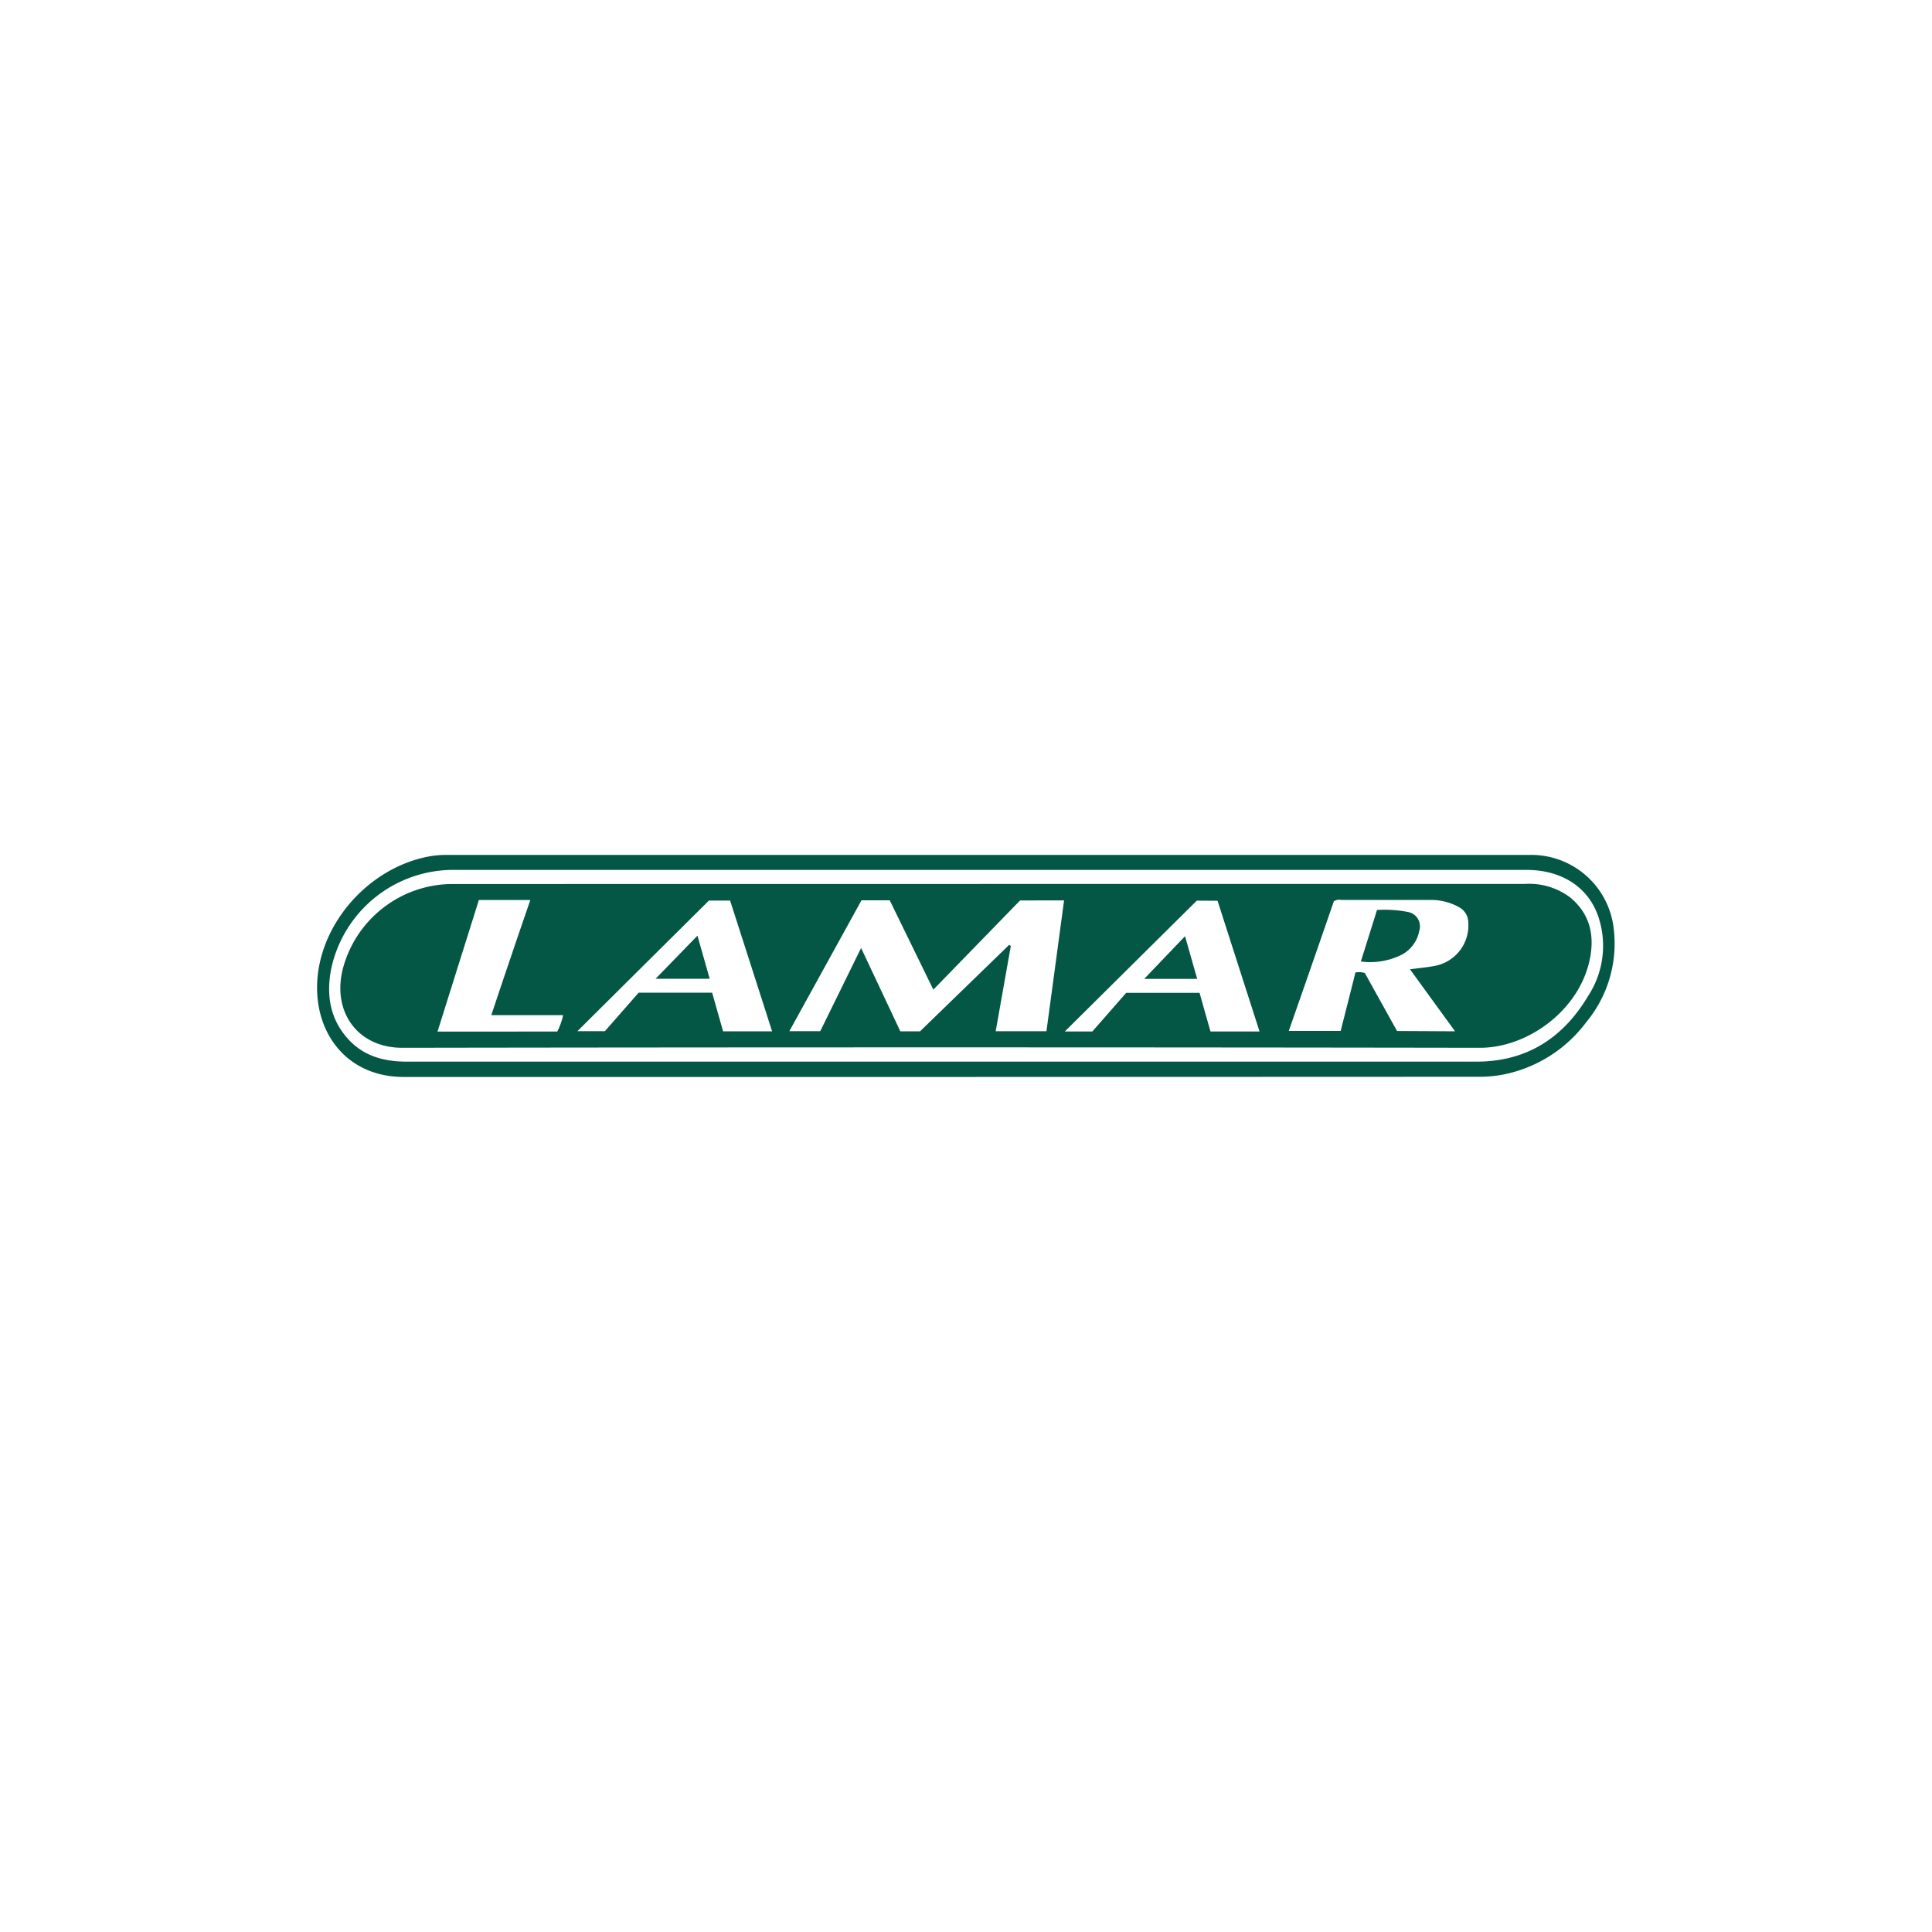 <svg id="Layer_1" data-name="Layer 1" xmlns="http://www.w3.org/2000/svg" viewBox="0 0 300 300"><defs><style>.cls-1{fill:#045745;}</style></defs><path class="cls-1" d="M146.47,167.23q-41.88,0-83.77,0c-8.29,0-13.27-6-13.46-13.42C49,144.14,56.83,134.85,66.55,133a15,15,0,0,1,2.69-.25H237.57a12.88,12.88,0,0,1,13,11.39,19.12,19.12,0,0,1-4.24,14.56,21.21,21.21,0,0,1-12.45,8.06,19.15,19.15,0,0,1-4.14.44Zm.28-2.38h82.53c7.8,0,13.46-3.7,17.34-10.22a14.22,14.22,0,0,0,1.53-12.4c-1.58-4.52-5.71-7.15-11.1-7.15h-167A19.39,19.39,0,0,0,51.4,150.58c-.75,4-.14,7.76,2.76,10.87,2.43,2.61,5.59,3.4,9,3.4Z"/><path class="cls-1" d="M153.54,137.26q41.61,0,83.21,0a10.55,10.55,0,0,1,7.11,2.13c3.13,2.62,3.8,6.05,2.94,9.85-1.74,7.76-9.65,13.47-17,13.46q-83.67-.13-167.34,0c-6.77,0-10.88-5.39-9.26-12.13A17.66,17.66,0,0,1,70,137.27Zm-10.67,22.88,13.84-13.43.25.19-2.35,13.23h7.88c.92-6.76,1.82-13.5,2.74-20.31H158.4l-13.47,13.85c-2.29-4.69-4.54-9.29-6.77-13.87h-4.39l-11.2,20.32h4.8l6.34-12.92c2.11,4.48,4.11,8.72,6.09,12.94Zm83.07,0-7-9.63c1.44-.19,2.67-.3,3.88-.53a6.4,6.4,0,0,0,5.18-6.73,2.76,2.76,0,0,0-1.56-2.45,9,9,0,0,0-4.23-1.06c-4.64,0-9.28,0-13.93,0a1.61,1.61,0,0,0-1.16.21q-3.45,10-7,20.13h8.06c.77-3.05,1.53-6,2.29-9.07a2.91,2.91,0,0,1,1.46.08l5,9Zm-126.77-6h11.41l1.7,6h7.61c-2.19-6.83-4.35-13.56-6.52-20.3h-3.29L89.66,160.12h4.27Zm86.67-14.29-20.5,20.32h4.28l5.25-6h11.4q.85,3.06,1.7,6h7.61l-6.52-20.3Zm-111.48-.1-6.42,20.43H86.53a9.86,9.86,0,0,0,.91-2.55H76.29c2-6,4-11.9,6.06-17.88Z"/><path class="cls-1" d="M211.31,149.3c.85-2.69,1.66-5.27,2.51-8a19.3,19.3,0,0,1,4.8.31,2.27,2.27,0,0,1,1.76,2.94,5.27,5.27,0,0,1-2.73,3.7A10.9,10.9,0,0,1,211.31,149.3Z"/><path class="cls-1" d="M108.3,145.29c.66,2.32,1.27,4.44,1.9,6.69h-8.4Z"/><path class="cls-1" d="M185.9,152h-8.23l6.34-6.63C184.65,147.62,185.26,149.76,185.9,152Z"/></svg>